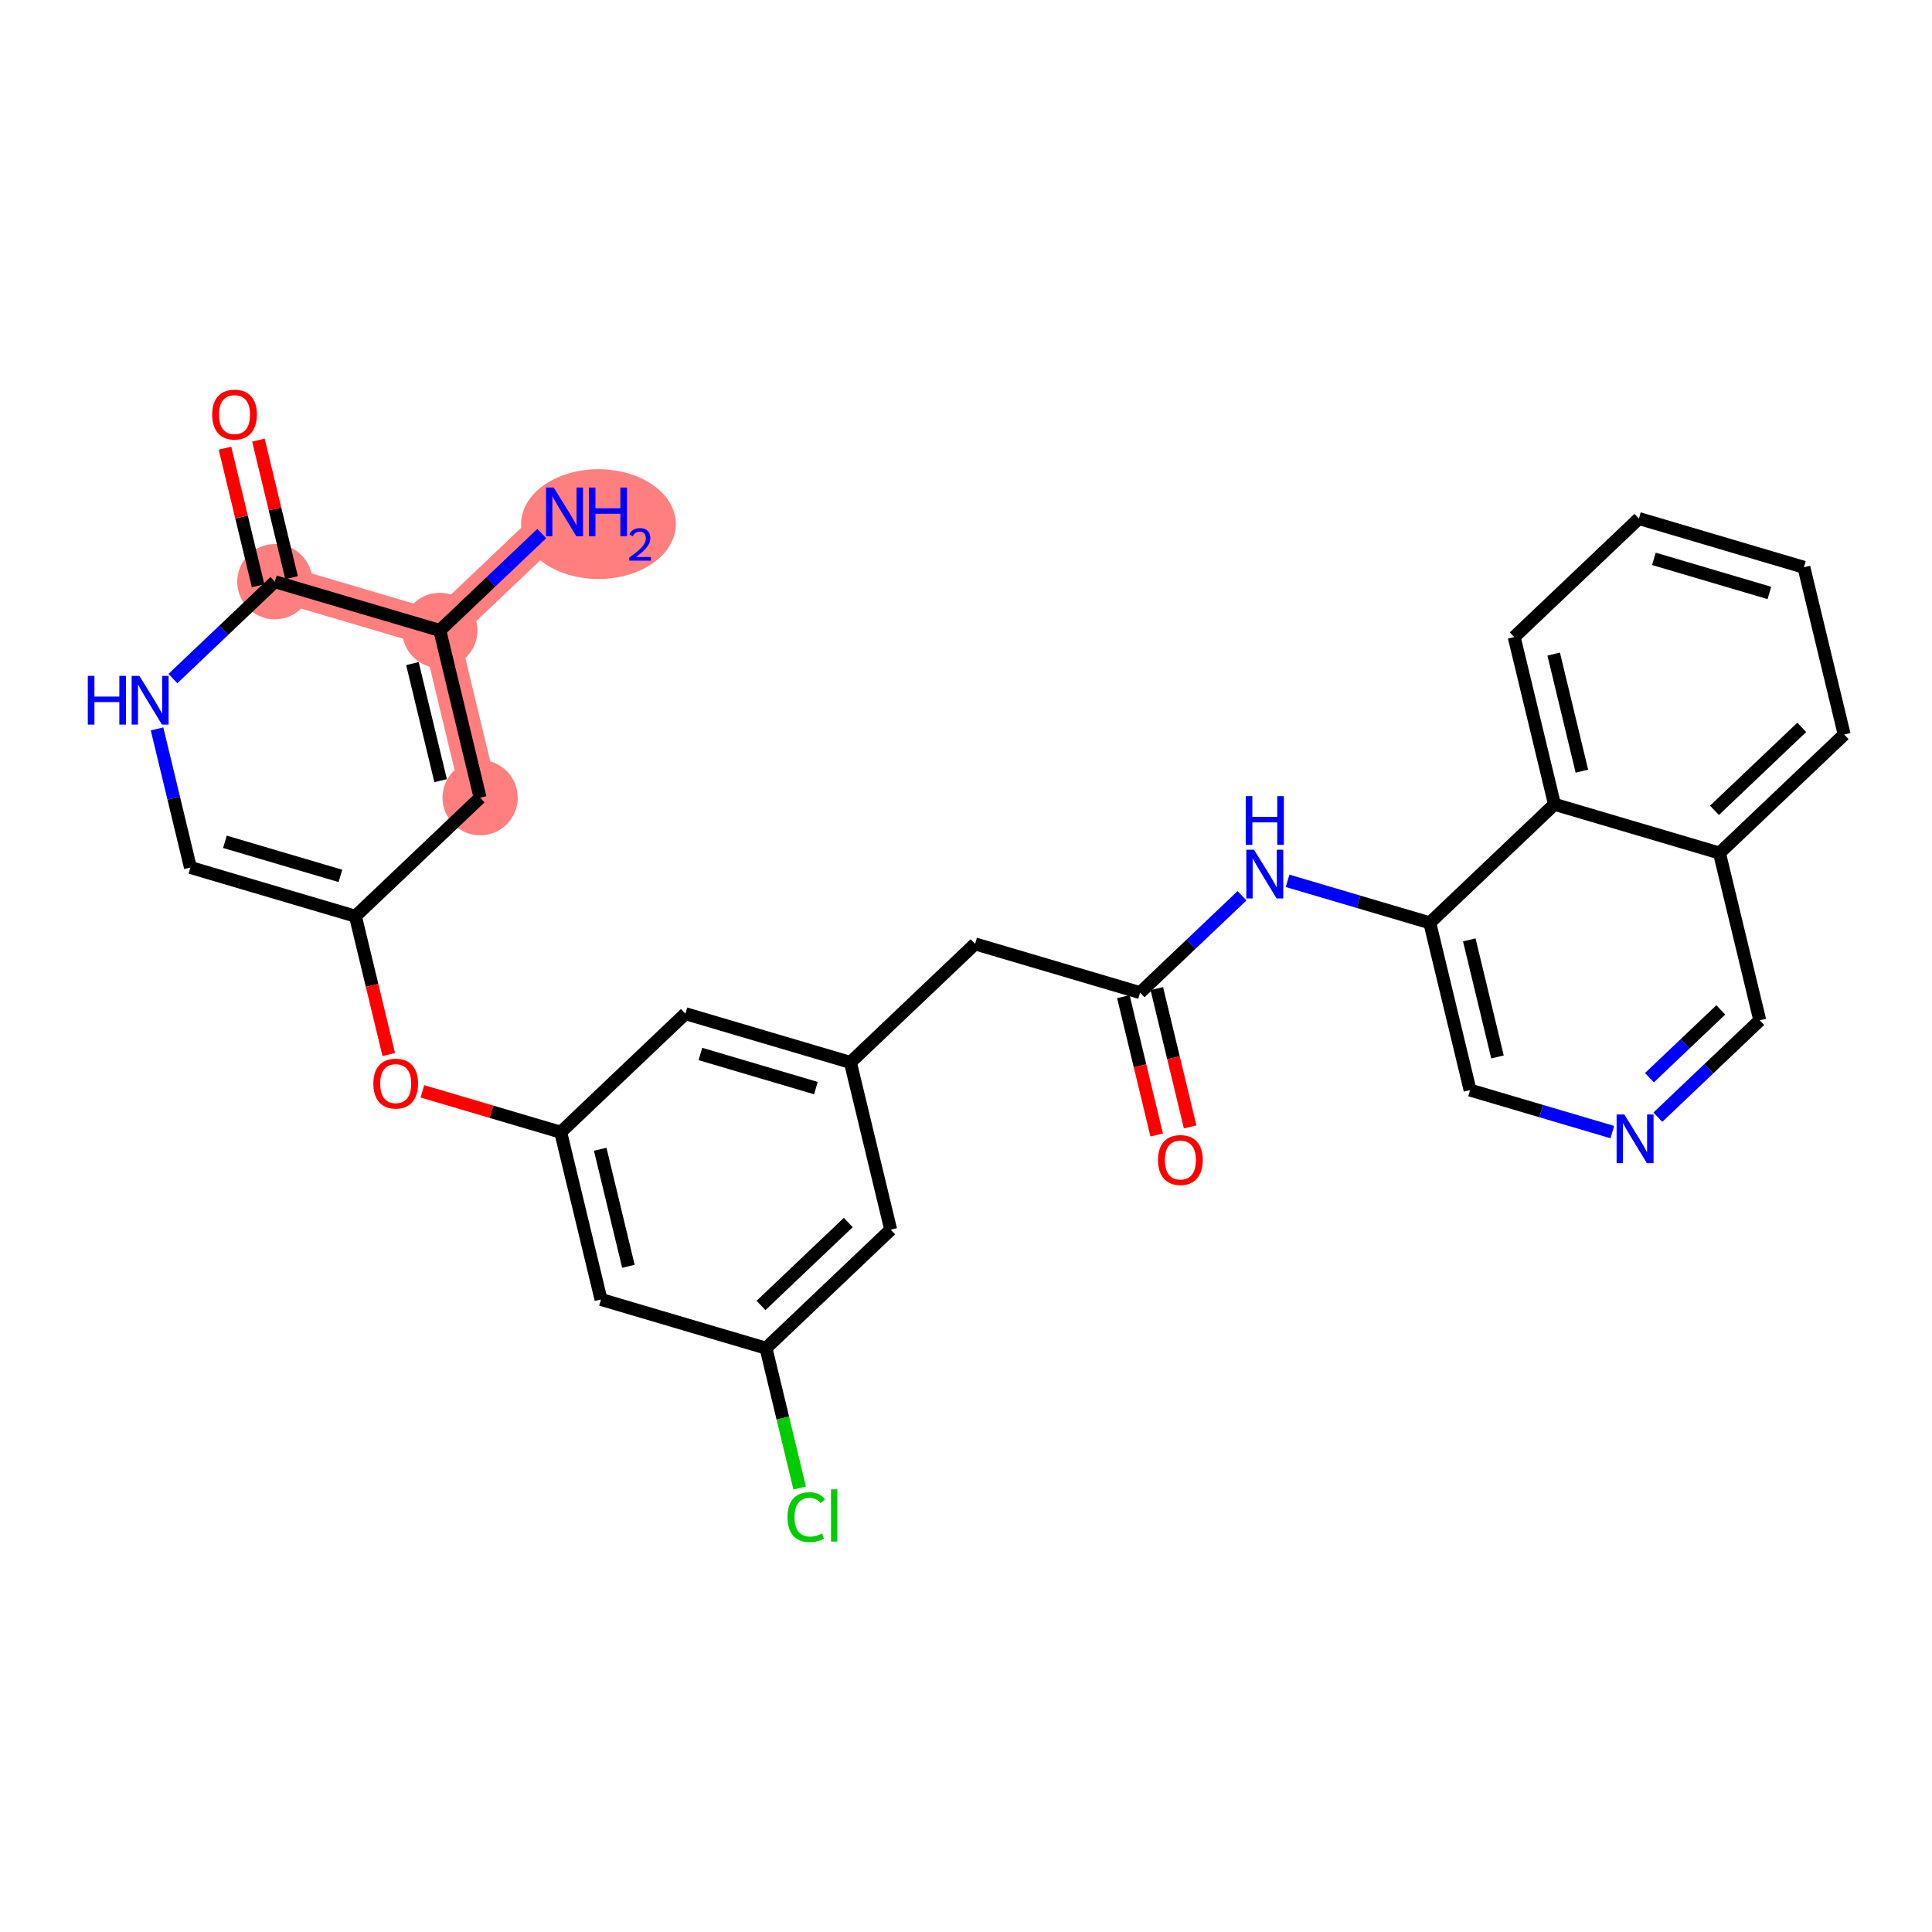 <?xml version='1.0' encoding='iso-8859-1'?>
<svg version='1.1' baseProfile='full'
              xmlns='http://www.w3.org/2000/svg'
                      xmlns:rdkit='http://www.rdkit.org/xml'
                      xmlns:xlink='http://www.w3.org/1999/xlink'
                  xml:space='preserve'
width='300px' height='300px' viewBox='0 0 300 300'>
<!-- END OF HEADER -->
<rect style='opacity:1.0;fill:#FFFFFF;stroke:none' width='300' height='300' x='0' y='0'> </rect>
<rect style='opacity:1.0;fill:#FFFFFF;stroke:none' width='300' height='300' x='0' y='0'> </rect>
<path d='M 87.659,79.49 L 68.296,97.894' style='fill:none;fill-rule:evenodd;stroke:#FF7F7F;stroke-width:5.7px;stroke-linecap:butt;stroke-linejoin:miter;stroke-opacity:1' />
<path d='M 68.296,97.894 L 74.553,123.866' style='fill:none;fill-rule:evenodd;stroke:#FF7F7F;stroke-width:5.7px;stroke-linecap:butt;stroke-linejoin:miter;stroke-opacity:1' />
<path d='M 68.296,97.894 L 42.676,90.327' style='fill:none;fill-rule:evenodd;stroke:#FF7F7F;stroke-width:5.7px;stroke-linecap:butt;stroke-linejoin:miter;stroke-opacity:1' />
<ellipse cx='92.932' cy='81.382' rx='11.514' ry='8.024'  style='fill:#FF7F7F;fill-rule:evenodd;stroke:#FF7F7F;stroke-width:1.0px;stroke-linecap:butt;stroke-linejoin:miter;stroke-opacity:1' />
<ellipse cx='68.296' cy='97.894' rx='5.343' ry='5.343'  style='fill:#FF7F7F;fill-rule:evenodd;stroke:#FF7F7F;stroke-width:1.0px;stroke-linecap:butt;stroke-linejoin:miter;stroke-opacity:1' />
<ellipse cx='74.553' cy='123.866' rx='5.343' ry='5.343'  style='fill:#FF7F7F;fill-rule:evenodd;stroke:#FF7F7F;stroke-width:1.0px;stroke-linecap:butt;stroke-linejoin:miter;stroke-opacity:1' />
<ellipse cx='42.676' cy='90.327' rx='5.343' ry='5.343'  style='fill:#FF7F7F;fill-rule:evenodd;stroke:#FF7F7F;stroke-width:1.0px;stroke-linecap:butt;stroke-linejoin:miter;stroke-opacity:1' />
<path class='bond-0 atom-0 atom-1' d='M 84.122,82.852 L 76.209,90.373' style='fill:none;fill-rule:evenodd;stroke:#0000FF;stroke-width:2.0px;stroke-linecap:butt;stroke-linejoin:miter;stroke-opacity:1' />
<path class='bond-0 atom-0 atom-1' d='M 76.209,90.373 L 68.296,97.894' style='fill:none;fill-rule:evenodd;stroke:#000000;stroke-width:2.0px;stroke-linecap:butt;stroke-linejoin:miter;stroke-opacity:1' />
<path class='bond-1 atom-1 atom-2' d='M 68.296,97.894 L 74.553,123.866' style='fill:none;fill-rule:evenodd;stroke:#000000;stroke-width:2.0px;stroke-linecap:butt;stroke-linejoin:miter;stroke-opacity:1' />
<path class='bond-1 atom-1 atom-2' d='M 64.04,103.042 L 68.42,121.221' style='fill:none;fill-rule:evenodd;stroke:#000000;stroke-width:2.0px;stroke-linecap:butt;stroke-linejoin:miter;stroke-opacity:1' />
<path class='bond-29 atom-28 atom-1' d='M 42.676,90.327 L 68.296,97.894' style='fill:none;fill-rule:evenodd;stroke:#000000;stroke-width:2.0px;stroke-linecap:butt;stroke-linejoin:miter;stroke-opacity:1' />
<path class='bond-2 atom-2 atom-3' d='M 74.553,123.866 L 55.189,142.27' style='fill:none;fill-rule:evenodd;stroke:#000000;stroke-width:2.0px;stroke-linecap:butt;stroke-linejoin:miter;stroke-opacity:1' />
<path class='bond-3 atom-3 atom-4' d='M 55.189,142.27 L 57.776,153.009' style='fill:none;fill-rule:evenodd;stroke:#000000;stroke-width:2.0px;stroke-linecap:butt;stroke-linejoin:miter;stroke-opacity:1' />
<path class='bond-3 atom-3 atom-4' d='M 57.776,153.009 L 60.364,163.748' style='fill:none;fill-rule:evenodd;stroke:#FF0000;stroke-width:2.0px;stroke-linecap:butt;stroke-linejoin:miter;stroke-opacity:1' />
<path class='bond-25 atom-3 atom-26' d='M 55.189,142.27 L 29.569,134.703' style='fill:none;fill-rule:evenodd;stroke:#000000;stroke-width:2.0px;stroke-linecap:butt;stroke-linejoin:miter;stroke-opacity:1' />
<path class='bond-25 atom-3 atom-26' d='M 52.86,136.011 L 34.925,130.714' style='fill:none;fill-rule:evenodd;stroke:#000000;stroke-width:2.0px;stroke-linecap:butt;stroke-linejoin:miter;stroke-opacity:1' />
<path class='bond-4 atom-4 atom-5' d='M 65.587,169.464 L 76.326,172.636' style='fill:none;fill-rule:evenodd;stroke:#FF0000;stroke-width:2.0px;stroke-linecap:butt;stroke-linejoin:miter;stroke-opacity:1' />
<path class='bond-4 atom-4 atom-5' d='M 76.326,172.636 L 87.066,175.808' style='fill:none;fill-rule:evenodd;stroke:#000000;stroke-width:2.0px;stroke-linecap:butt;stroke-linejoin:miter;stroke-opacity:1' />
<path class='bond-5 atom-5 atom-6' d='M 87.066,175.808 L 93.323,201.78' style='fill:none;fill-rule:evenodd;stroke:#000000;stroke-width:2.0px;stroke-linecap:butt;stroke-linejoin:miter;stroke-opacity:1' />
<path class='bond-5 atom-5 atom-6' d='M 93.199,178.453 L 97.579,196.633' style='fill:none;fill-rule:evenodd;stroke:#000000;stroke-width:2.0px;stroke-linecap:butt;stroke-linejoin:miter;stroke-opacity:1' />
<path class='bond-30 atom-25 atom-5' d='M 106.429,157.404 L 87.066,175.808' style='fill:none;fill-rule:evenodd;stroke:#000000;stroke-width:2.0px;stroke-linecap:butt;stroke-linejoin:miter;stroke-opacity:1' />
<path class='bond-6 atom-6 atom-7' d='M 93.323,201.78 L 118.943,209.347' style='fill:none;fill-rule:evenodd;stroke:#000000;stroke-width:2.0px;stroke-linecap:butt;stroke-linejoin:miter;stroke-opacity:1' />
<path class='bond-7 atom-7 atom-8' d='M 118.943,209.347 L 121.558,220.2' style='fill:none;fill-rule:evenodd;stroke:#000000;stroke-width:2.0px;stroke-linecap:butt;stroke-linejoin:miter;stroke-opacity:1' />
<path class='bond-7 atom-7 atom-8' d='M 121.558,220.2 L 124.173,231.054' style='fill:none;fill-rule:evenodd;stroke:#00CC00;stroke-width:2.0px;stroke-linecap:butt;stroke-linejoin:miter;stroke-opacity:1' />
<path class='bond-8 atom-7 atom-9' d='M 118.943,209.347 L 138.306,190.943' style='fill:none;fill-rule:evenodd;stroke:#000000;stroke-width:2.0px;stroke-linecap:butt;stroke-linejoin:miter;stroke-opacity:1' />
<path class='bond-8 atom-7 atom-9' d='M 118.167,202.713 L 131.721,189.83' style='fill:none;fill-rule:evenodd;stroke:#000000;stroke-width:2.0px;stroke-linecap:butt;stroke-linejoin:miter;stroke-opacity:1' />
<path class='bond-9 atom-9 atom-10' d='M 138.306,190.943 L 132.05,164.971' style='fill:none;fill-rule:evenodd;stroke:#000000;stroke-width:2.0px;stroke-linecap:butt;stroke-linejoin:miter;stroke-opacity:1' />
<path class='bond-10 atom-10 atom-11' d='M 132.05,164.971 L 151.413,146.567' style='fill:none;fill-rule:evenodd;stroke:#000000;stroke-width:2.0px;stroke-linecap:butt;stroke-linejoin:miter;stroke-opacity:1' />
<path class='bond-24 atom-10 atom-25' d='M 132.05,164.971 L 106.429,157.404' style='fill:none;fill-rule:evenodd;stroke:#000000;stroke-width:2.0px;stroke-linecap:butt;stroke-linejoin:miter;stroke-opacity:1' />
<path class='bond-24 atom-10 atom-25' d='M 126.693,168.96 L 108.759,163.663' style='fill:none;fill-rule:evenodd;stroke:#000000;stroke-width:2.0px;stroke-linecap:butt;stroke-linejoin:miter;stroke-opacity:1' />
<path class='bond-11 atom-11 atom-12' d='M 151.413,146.567 L 177.033,154.134' style='fill:none;fill-rule:evenodd;stroke:#000000;stroke-width:2.0px;stroke-linecap:butt;stroke-linejoin:miter;stroke-opacity:1' />
<path class='bond-12 atom-12 atom-13' d='M 174.436,154.76 L 177.023,165.499' style='fill:none;fill-rule:evenodd;stroke:#000000;stroke-width:2.0px;stroke-linecap:butt;stroke-linejoin:miter;stroke-opacity:1' />
<path class='bond-12 atom-12 atom-13' d='M 177.023,165.499 L 179.61,176.238' style='fill:none;fill-rule:evenodd;stroke:#FF0000;stroke-width:2.0px;stroke-linecap:butt;stroke-linejoin:miter;stroke-opacity:1' />
<path class='bond-12 atom-12 atom-13' d='M 179.63,153.509 L 182.217,164.248' style='fill:none;fill-rule:evenodd;stroke:#000000;stroke-width:2.0px;stroke-linecap:butt;stroke-linejoin:miter;stroke-opacity:1' />
<path class='bond-12 atom-12 atom-13' d='M 182.217,164.248 L 184.805,174.986' style='fill:none;fill-rule:evenodd;stroke:#FF0000;stroke-width:2.0px;stroke-linecap:butt;stroke-linejoin:miter;stroke-opacity:1' />
<path class='bond-13 atom-12 atom-14' d='M 177.033,154.134 L 184.946,146.613' style='fill:none;fill-rule:evenodd;stroke:#000000;stroke-width:2.0px;stroke-linecap:butt;stroke-linejoin:miter;stroke-opacity:1' />
<path class='bond-13 atom-12 atom-14' d='M 184.946,146.613 L 192.86,139.092' style='fill:none;fill-rule:evenodd;stroke:#0000FF;stroke-width:2.0px;stroke-linecap:butt;stroke-linejoin:miter;stroke-opacity:1' />
<path class='bond-14 atom-14 atom-15' d='M 199.934,136.775 L 210.975,140.036' style='fill:none;fill-rule:evenodd;stroke:#0000FF;stroke-width:2.0px;stroke-linecap:butt;stroke-linejoin:miter;stroke-opacity:1' />
<path class='bond-14 atom-14 atom-15' d='M 210.975,140.036 L 222.017,143.297' style='fill:none;fill-rule:evenodd;stroke:#000000;stroke-width:2.0px;stroke-linecap:butt;stroke-linejoin:miter;stroke-opacity:1' />
<path class='bond-15 atom-15 atom-16' d='M 222.017,143.297 L 228.273,169.268' style='fill:none;fill-rule:evenodd;stroke:#000000;stroke-width:2.0px;stroke-linecap:butt;stroke-linejoin:miter;stroke-opacity:1' />
<path class='bond-15 atom-15 atom-16' d='M 228.149,145.942 L 232.529,164.121' style='fill:none;fill-rule:evenodd;stroke:#000000;stroke-width:2.0px;stroke-linecap:butt;stroke-linejoin:miter;stroke-opacity:1' />
<path class='bond-31 atom-24 atom-15' d='M 241.38,124.893 L 222.017,143.297' style='fill:none;fill-rule:evenodd;stroke:#000000;stroke-width:2.0px;stroke-linecap:butt;stroke-linejoin:miter;stroke-opacity:1' />
<path class='bond-16 atom-16 atom-17' d='M 228.273,169.268 L 239.315,172.53' style='fill:none;fill-rule:evenodd;stroke:#000000;stroke-width:2.0px;stroke-linecap:butt;stroke-linejoin:miter;stroke-opacity:1' />
<path class='bond-16 atom-16 atom-17' d='M 239.315,172.53 L 250.357,175.791' style='fill:none;fill-rule:evenodd;stroke:#0000FF;stroke-width:2.0px;stroke-linecap:butt;stroke-linejoin:miter;stroke-opacity:1' />
<path class='bond-17 atom-17 atom-18' d='M 257.431,173.474 L 265.344,165.953' style='fill:none;fill-rule:evenodd;stroke:#0000FF;stroke-width:2.0px;stroke-linecap:butt;stroke-linejoin:miter;stroke-opacity:1' />
<path class='bond-17 atom-17 atom-18' d='M 265.344,165.953 L 273.257,158.431' style='fill:none;fill-rule:evenodd;stroke:#000000;stroke-width:2.0px;stroke-linecap:butt;stroke-linejoin:miter;stroke-opacity:1' />
<path class='bond-17 atom-17 atom-18' d='M 256.124,167.345 L 261.663,162.08' style='fill:none;fill-rule:evenodd;stroke:#0000FF;stroke-width:2.0px;stroke-linecap:butt;stroke-linejoin:miter;stroke-opacity:1' />
<path class='bond-17 atom-17 atom-18' d='M 261.663,162.08 L 267.202,156.815' style='fill:none;fill-rule:evenodd;stroke:#000000;stroke-width:2.0px;stroke-linecap:butt;stroke-linejoin:miter;stroke-opacity:1' />
<path class='bond-18 atom-18 atom-19' d='M 273.257,158.431 L 267,132.46' style='fill:none;fill-rule:evenodd;stroke:#000000;stroke-width:2.0px;stroke-linecap:butt;stroke-linejoin:miter;stroke-opacity:1' />
<path class='bond-19 atom-19 atom-20' d='M 267,132.46 L 286.364,114.056' style='fill:none;fill-rule:evenodd;stroke:#000000;stroke-width:2.0px;stroke-linecap:butt;stroke-linejoin:miter;stroke-opacity:1' />
<path class='bond-19 atom-19 atom-20' d='M 266.224,125.827 L 279.778,112.944' style='fill:none;fill-rule:evenodd;stroke:#000000;stroke-width:2.0px;stroke-linecap:butt;stroke-linejoin:miter;stroke-opacity:1' />
<path class='bond-32 atom-24 atom-19' d='M 241.38,124.893 L 267,132.46' style='fill:none;fill-rule:evenodd;stroke:#000000;stroke-width:2.0px;stroke-linecap:butt;stroke-linejoin:miter;stroke-opacity:1' />
<path class='bond-20 atom-20 atom-21' d='M 286.364,114.056 L 280.107,88.085' style='fill:none;fill-rule:evenodd;stroke:#000000;stroke-width:2.0px;stroke-linecap:butt;stroke-linejoin:miter;stroke-opacity:1' />
<path class='bond-21 atom-21 atom-22' d='M 280.107,88.085 L 254.487,80.518' style='fill:none;fill-rule:evenodd;stroke:#000000;stroke-width:2.0px;stroke-linecap:butt;stroke-linejoin:miter;stroke-opacity:1' />
<path class='bond-21 atom-21 atom-22' d='M 274.75,92.074 L 256.816,86.777' style='fill:none;fill-rule:evenodd;stroke:#000000;stroke-width:2.0px;stroke-linecap:butt;stroke-linejoin:miter;stroke-opacity:1' />
<path class='bond-22 atom-22 atom-23' d='M 254.487,80.518 L 235.123,98.922' style='fill:none;fill-rule:evenodd;stroke:#000000;stroke-width:2.0px;stroke-linecap:butt;stroke-linejoin:miter;stroke-opacity:1' />
<path class='bond-23 atom-23 atom-24' d='M 235.123,98.922 L 241.38,124.893' style='fill:none;fill-rule:evenodd;stroke:#000000;stroke-width:2.0px;stroke-linecap:butt;stroke-linejoin:miter;stroke-opacity:1' />
<path class='bond-23 atom-23 atom-24' d='M 241.256,101.566 L 245.636,119.746' style='fill:none;fill-rule:evenodd;stroke:#000000;stroke-width:2.0px;stroke-linecap:butt;stroke-linejoin:miter;stroke-opacity:1' />
<path class='bond-26 atom-26 atom-27' d='M 29.569,134.703 L 26.977,123.942' style='fill:none;fill-rule:evenodd;stroke:#000000;stroke-width:2.0px;stroke-linecap:butt;stroke-linejoin:miter;stroke-opacity:1' />
<path class='bond-26 atom-26 atom-27' d='M 26.977,123.942 L 24.384,113.182' style='fill:none;fill-rule:evenodd;stroke:#0000FF;stroke-width:2.0px;stroke-linecap:butt;stroke-linejoin:miter;stroke-opacity:1' />
<path class='bond-27 atom-27 atom-28' d='M 26.849,105.37 L 34.763,97.849' style='fill:none;fill-rule:evenodd;stroke:#0000FF;stroke-width:2.0px;stroke-linecap:butt;stroke-linejoin:miter;stroke-opacity:1' />
<path class='bond-27 atom-27 atom-28' d='M 34.763,97.849 L 42.676,90.327' style='fill:none;fill-rule:evenodd;stroke:#000000;stroke-width:2.0px;stroke-linecap:butt;stroke-linejoin:miter;stroke-opacity:1' />
<path class='bond-28 atom-28 atom-29' d='M 45.273,89.702 L 42.7,79.022' style='fill:none;fill-rule:evenodd;stroke:#000000;stroke-width:2.0px;stroke-linecap:butt;stroke-linejoin:miter;stroke-opacity:1' />
<path class='bond-28 atom-28 atom-29' d='M 42.7,79.022 L 40.127,68.341' style='fill:none;fill-rule:evenodd;stroke:#FF0000;stroke-width:2.0px;stroke-linecap:butt;stroke-linejoin:miter;stroke-opacity:1' />
<path class='bond-28 atom-28 atom-29' d='M 40.078,90.953 L 37.506,80.273' style='fill:none;fill-rule:evenodd;stroke:#000000;stroke-width:2.0px;stroke-linecap:butt;stroke-linejoin:miter;stroke-opacity:1' />
<path class='bond-28 atom-28 atom-29' d='M 37.506,80.273 L 34.933,69.593' style='fill:none;fill-rule:evenodd;stroke:#FF0000;stroke-width:2.0px;stroke-linecap:butt;stroke-linejoin:miter;stroke-opacity:1' />
<path  class='atom-0' d='M 85.987 75.708
L 88.466 79.715
Q 88.712 80.11, 89.107 80.826
Q 89.502 81.542, 89.524 81.585
L 89.524 75.708
L 90.528 75.708
L 90.528 83.273
L 89.492 83.273
L 86.831 78.892
Q 86.521 78.379, 86.19 77.791
Q 85.869 77.204, 85.773 77.022
L 85.773 83.273
L 84.79 83.273
L 84.79 75.708
L 85.987 75.708
' fill='#0000FF'/>
<path  class='atom-0' d='M 91.437 75.708
L 92.462 75.708
L 92.462 78.924
L 96.331 78.924
L 96.331 75.708
L 97.356 75.708
L 97.356 83.273
L 96.331 83.273
L 96.331 79.779
L 92.462 79.779
L 92.462 83.273
L 91.437 83.273
L 91.437 75.708
' fill='#0000FF'/>
<path  class='atom-0' d='M 97.723 83.008
Q 97.907 82.535, 98.344 82.274
Q 98.781 82.006, 99.388 82.006
Q 100.142 82.006, 100.565 82.415
Q 100.989 82.824, 100.989 83.551
Q 100.989 84.291, 100.438 84.982
Q 99.895 85.674, 98.767 86.492
L 101.073 86.492
L 101.073 87.056
L 97.709 87.056
L 97.709 86.583
Q 98.64 85.92, 99.19 85.427
Q 99.747 84.933, 100.015 84.489
Q 100.283 84.044, 100.283 83.586
Q 100.283 83.106, 100.044 82.838
Q 99.804 82.57, 99.388 82.57
Q 98.986 82.57, 98.718 82.733
Q 98.45 82.895, 98.259 83.254
L 97.723 83.008
' fill='#0000FF'/>
<path  class='atom-4' d='M 57.973 168.263
Q 57.973 166.446, 58.871 165.431
Q 59.768 164.416, 61.446 164.416
Q 63.124 164.416, 64.021 165.431
Q 64.919 166.446, 64.919 168.263
Q 64.919 170.101, 64.01 171.148
Q 63.102 172.184, 61.446 172.184
Q 59.779 172.184, 58.871 171.148
Q 57.973 170.111, 57.973 168.263
M 61.446 171.329
Q 62.6 171.329, 63.22 170.56
Q 63.85 169.78, 63.85 168.263
Q 63.85 166.777, 63.22 166.029
Q 62.6 165.271, 61.446 165.271
Q 60.292 165.271, 59.661 166.019
Q 59.042 166.767, 59.042 168.263
Q 59.042 169.791, 59.661 170.56
Q 60.292 171.329, 61.446 171.329
' fill='#FF0000'/>
<path  class='atom-8' d='M 122.283 235.58
Q 122.283 233.699, 123.159 232.716
Q 124.046 231.722, 125.723 231.722
Q 127.283 231.722, 128.117 232.823
L 127.412 233.4
Q 126.803 232.598, 125.723 232.598
Q 124.58 232.598, 123.971 233.368
Q 123.373 234.126, 123.373 235.58
Q 123.373 237.076, 123.992 237.845
Q 124.623 238.614, 125.841 238.614
Q 126.674 238.614, 127.647 238.112
L 127.946 238.914
Q 127.551 239.17, 126.952 239.32
Q 126.354 239.469, 125.691 239.469
Q 124.046 239.469, 123.159 238.465
Q 122.283 237.46, 122.283 235.58
' fill='#00CC00'/>
<path  class='atom-8' d='M 129.036 231.263
L 130.019 231.263
L 130.019 239.373
L 129.036 239.373
L 129.036 231.263
' fill='#00CC00'/>
<path  class='atom-13' d='M 179.817 180.127
Q 179.817 178.31, 180.715 177.295
Q 181.612 176.28, 183.29 176.28
Q 184.968 176.28, 185.865 177.295
Q 186.763 178.31, 186.763 180.127
Q 186.763 181.965, 185.855 183.012
Q 184.946 184.049, 183.29 184.049
Q 181.623 184.049, 180.715 183.012
Q 179.817 181.975, 179.817 180.127
M 183.29 183.194
Q 184.444 183.194, 185.064 182.424
Q 185.694 181.644, 185.694 180.127
Q 185.694 178.642, 185.064 177.894
Q 184.444 177.135, 183.29 177.135
Q 182.136 177.135, 181.505 177.883
Q 180.886 178.631, 180.886 180.127
Q 180.886 181.655, 181.505 182.424
Q 182.136 183.194, 183.29 183.194
' fill='#FF0000'/>
<path  class='atom-14' d='M 194.724 131.947
L 197.203 135.954
Q 197.449 136.35, 197.844 137.066
Q 198.24 137.782, 198.261 137.824
L 198.261 131.947
L 199.266 131.947
L 199.266 139.513
L 198.229 139.513
L 195.568 135.132
Q 195.259 134.619, 194.927 134.031
Q 194.607 133.443, 194.511 133.262
L 194.511 139.513
L 193.527 139.513
L 193.527 131.947
L 194.724 131.947
' fill='#0000FF'/>
<path  class='atom-14' d='M 193.437 123.625
L 194.462 123.625
L 194.462 126.842
L 198.331 126.842
L 198.331 123.625
L 199.357 123.625
L 199.357 131.191
L 198.331 131.191
L 198.331 127.697
L 194.462 127.697
L 194.462 131.191
L 193.437 131.191
L 193.437 123.625
' fill='#0000FF'/>
<path  class='atom-17' d='M 252.221 173.053
L 254.7 177.06
Q 254.946 177.455, 255.342 178.171
Q 255.737 178.887, 255.758 178.93
L 255.758 173.053
L 256.763 173.053
L 256.763 180.618
L 255.726 180.618
L 253.065 176.237
Q 252.756 175.724, 252.424 175.137
Q 252.104 174.549, 252.008 174.367
L 252.008 180.618
L 251.025 180.618
L 251.025 173.053
L 252.221 173.053
' fill='#0000FF'/>
<path  class='atom-27' d='M 13.636 104.949
L 14.662 104.949
L 14.662 108.165
L 18.53 108.165
L 18.53 104.949
L 19.556 104.949
L 19.556 112.514
L 18.53 112.514
L 18.53 109.02
L 14.662 109.02
L 14.662 112.514
L 13.636 112.514
L 13.636 104.949
' fill='#0000FF'/>
<path  class='atom-27' d='M 21.64 104.949
L 24.119 108.956
Q 24.365 109.351, 24.76 110.067
Q 25.156 110.783, 25.177 110.826
L 25.177 104.949
L 26.181 104.949
L 26.181 112.514
L 25.145 112.514
L 22.484 108.133
Q 22.174 107.62, 21.843 107.033
Q 21.522 106.445, 21.426 106.263
L 21.426 112.514
L 20.443 112.514
L 20.443 104.949
L 21.64 104.949
' fill='#0000FF'/>
<path  class='atom-29' d='M 32.946 64.377
Q 32.946 62.561, 33.844 61.546
Q 34.741 60.531, 36.419 60.531
Q 38.097 60.531, 38.994 61.546
Q 39.892 62.561, 39.892 64.377
Q 39.892 66.216, 38.983 67.263
Q 38.075 68.299, 36.419 68.299
Q 34.752 68.299, 33.844 67.263
Q 32.946 66.226, 32.946 64.377
M 36.419 67.444
Q 37.573 67.444, 38.193 66.675
Q 38.823 65.895, 38.823 64.377
Q 38.823 62.892, 38.193 62.144
Q 37.573 61.386, 36.419 61.386
Q 35.265 61.386, 34.634 62.133
Q 34.015 62.882, 34.015 64.377
Q 34.015 65.906, 34.634 66.675
Q 35.265 67.444, 36.419 67.444
' fill='#FF0000'/>
</svg>
